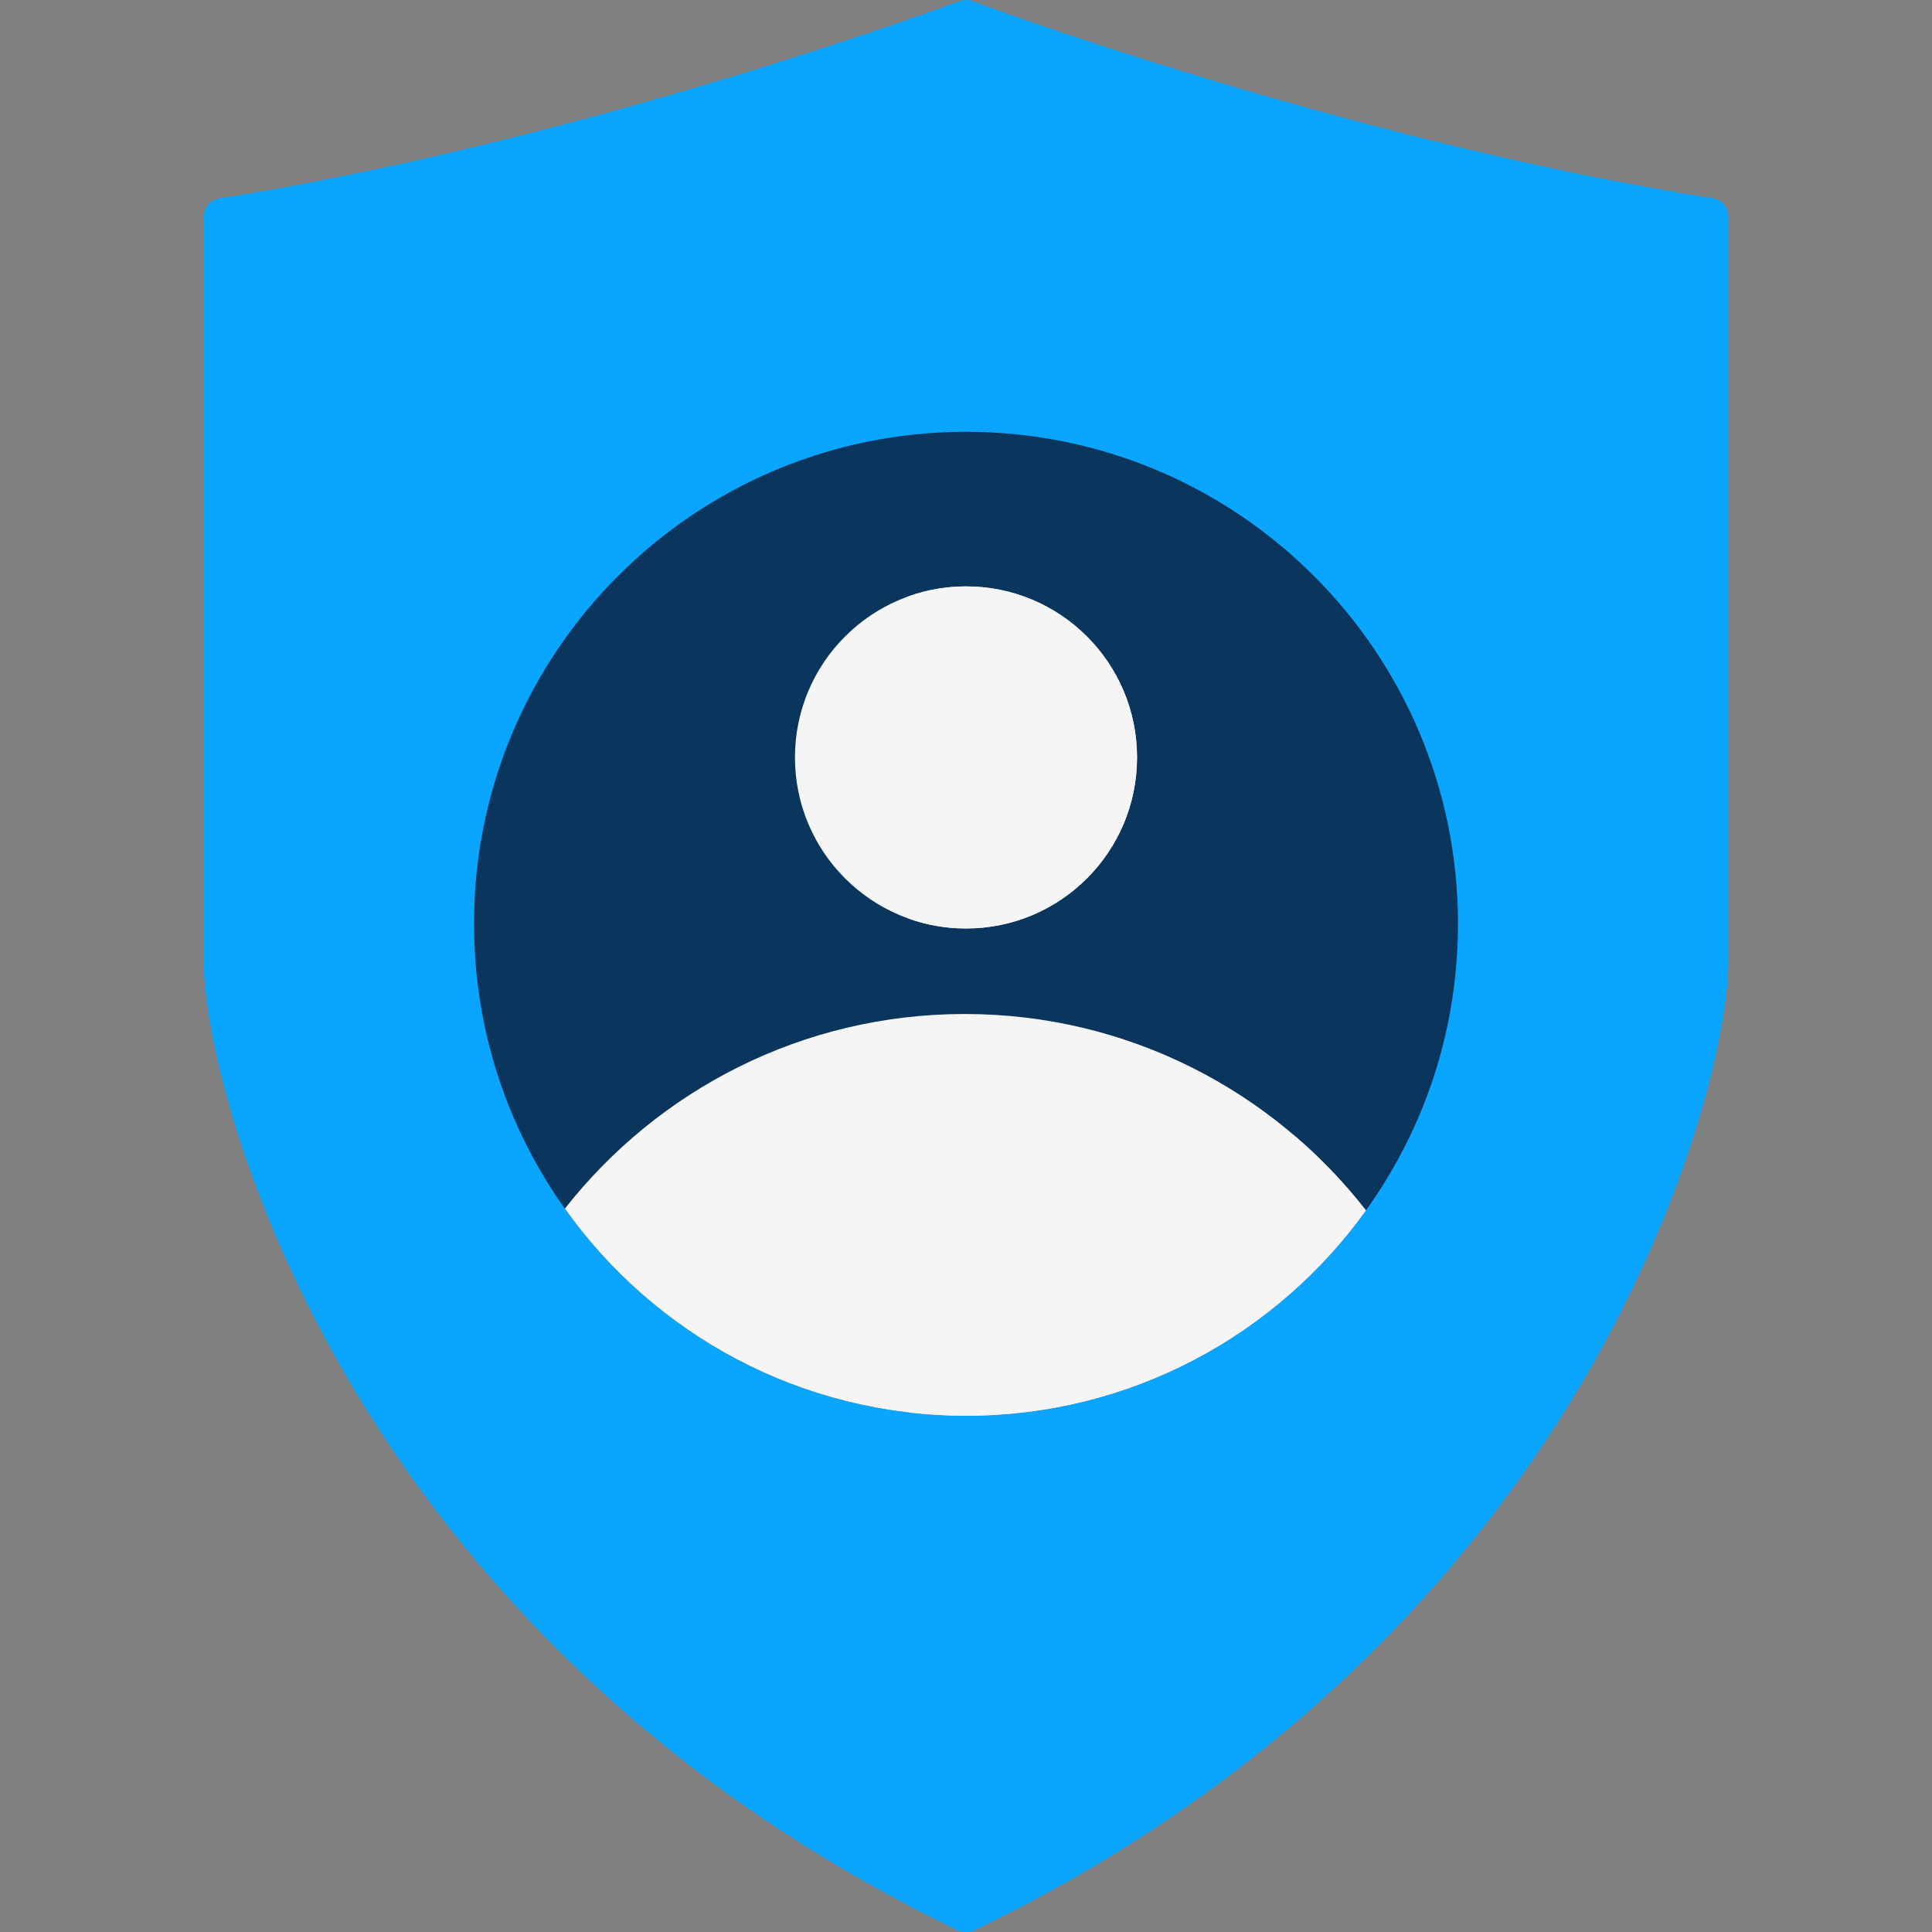 <svg width="64" height="64" viewBox="0 0 64 64" fill="none" xmlns="http://www.w3.org/2000/svg">
<rect x="0" y="0" width="64" height="64" fill="#808080" stroke="none"/>
<g clip-path="url(#clip0_15275_6785)">
<path d="M56.748 6.577C57.037 6.623 57.25 6.872 57.25 7.164V31.876C57.25 36.027 52.69 54.103 32.287 63.934C32.105 64.022 31.892 64.022 31.71 63.934C11.31 54.103 6.75 36.027 6.75 31.876V7.164C6.75 6.871 6.963 6.623 7.252 6.577C18.769 4.745 30.144 0.645 31.794 0.037C31.926 -0.012 32.071 -0.012 32.203 0.037C33.853 0.645 45.231 4.745 56.748 6.577Z" fill="#0AA5FF"/>
<path d="M56.748 6.577C55.623 6.398 54.499 6.197 53.385 5.98V30.82C53.385 34.992 49.066 52.778 30.038 63.09C30.584 63.377 31.14 63.66 31.71 63.934C31.892 64.022 32.105 64.022 32.287 63.934C52.69 54.103 57.25 36.027 57.25 31.877V7.164C57.25 6.871 57.037 6.623 56.748 6.577Z" fill="#0AA5FF"/>
<path d="M32 46.9C41.001 46.9 48.298 39.603 48.298 30.602C48.298 21.601 41.001 14.304 32 14.304C22.999 14.304 15.702 21.601 15.702 30.602C15.702 39.603 22.999 46.9 32 46.9Z" fill="#0AA5FF"/>
<path d="M32 46.9C41.001 46.9 48.298 39.603 48.298 30.602C48.298 21.601 41.001 14.304 32 14.304C22.999 14.304 15.702 21.601 15.702 30.602C15.702 39.603 22.999 46.9 32 46.9Z" fill="#0A365E"/>
<path d="M32 30.757C35.129 30.757 37.666 28.221 37.666 25.091C37.666 21.962 35.129 19.425 32 19.425C28.871 19.425 26.334 21.962 26.334 25.091C26.334 28.221 28.871 30.757 32 30.757Z" fill="#F5F5F5"/>
<path d="M32 19.425C31.322 19.425 30.671 19.545 30.068 19.764C32.246 20.553 33.803 22.64 33.803 25.091C33.803 27.542 32.246 29.629 30.068 30.419C30.671 30.638 31.322 30.757 32 30.757C35.129 30.757 37.666 28.221 37.666 25.091C37.666 21.962 35.129 19.425 32 19.425Z" fill="#F5F5F5"/>
<path d="M45.247 40.096C42.29 44.215 37.459 46.899 32 46.899C26.515 46.899 21.665 44.191 18.712 40.038C21.792 36.113 26.58 33.59 31.956 33.59C37.361 33.59 42.169 36.138 45.247 40.096Z" fill="#F5F5F5"/>
<path d="M32 46.899C37.459 46.899 42.29 44.215 45.247 40.096C44.538 39.185 43.737 38.349 42.858 37.601C40.503 42.545 35.731 46.116 30.07 46.785C30.703 46.859 31.347 46.899 32 46.899Z" fill="#F5F5F5"/>
</g>
<defs>
<clipPath id="clip0_15275_6785">
<rect width="64" height="64" fill="white"/>
</clipPath>
</defs>
</svg>
